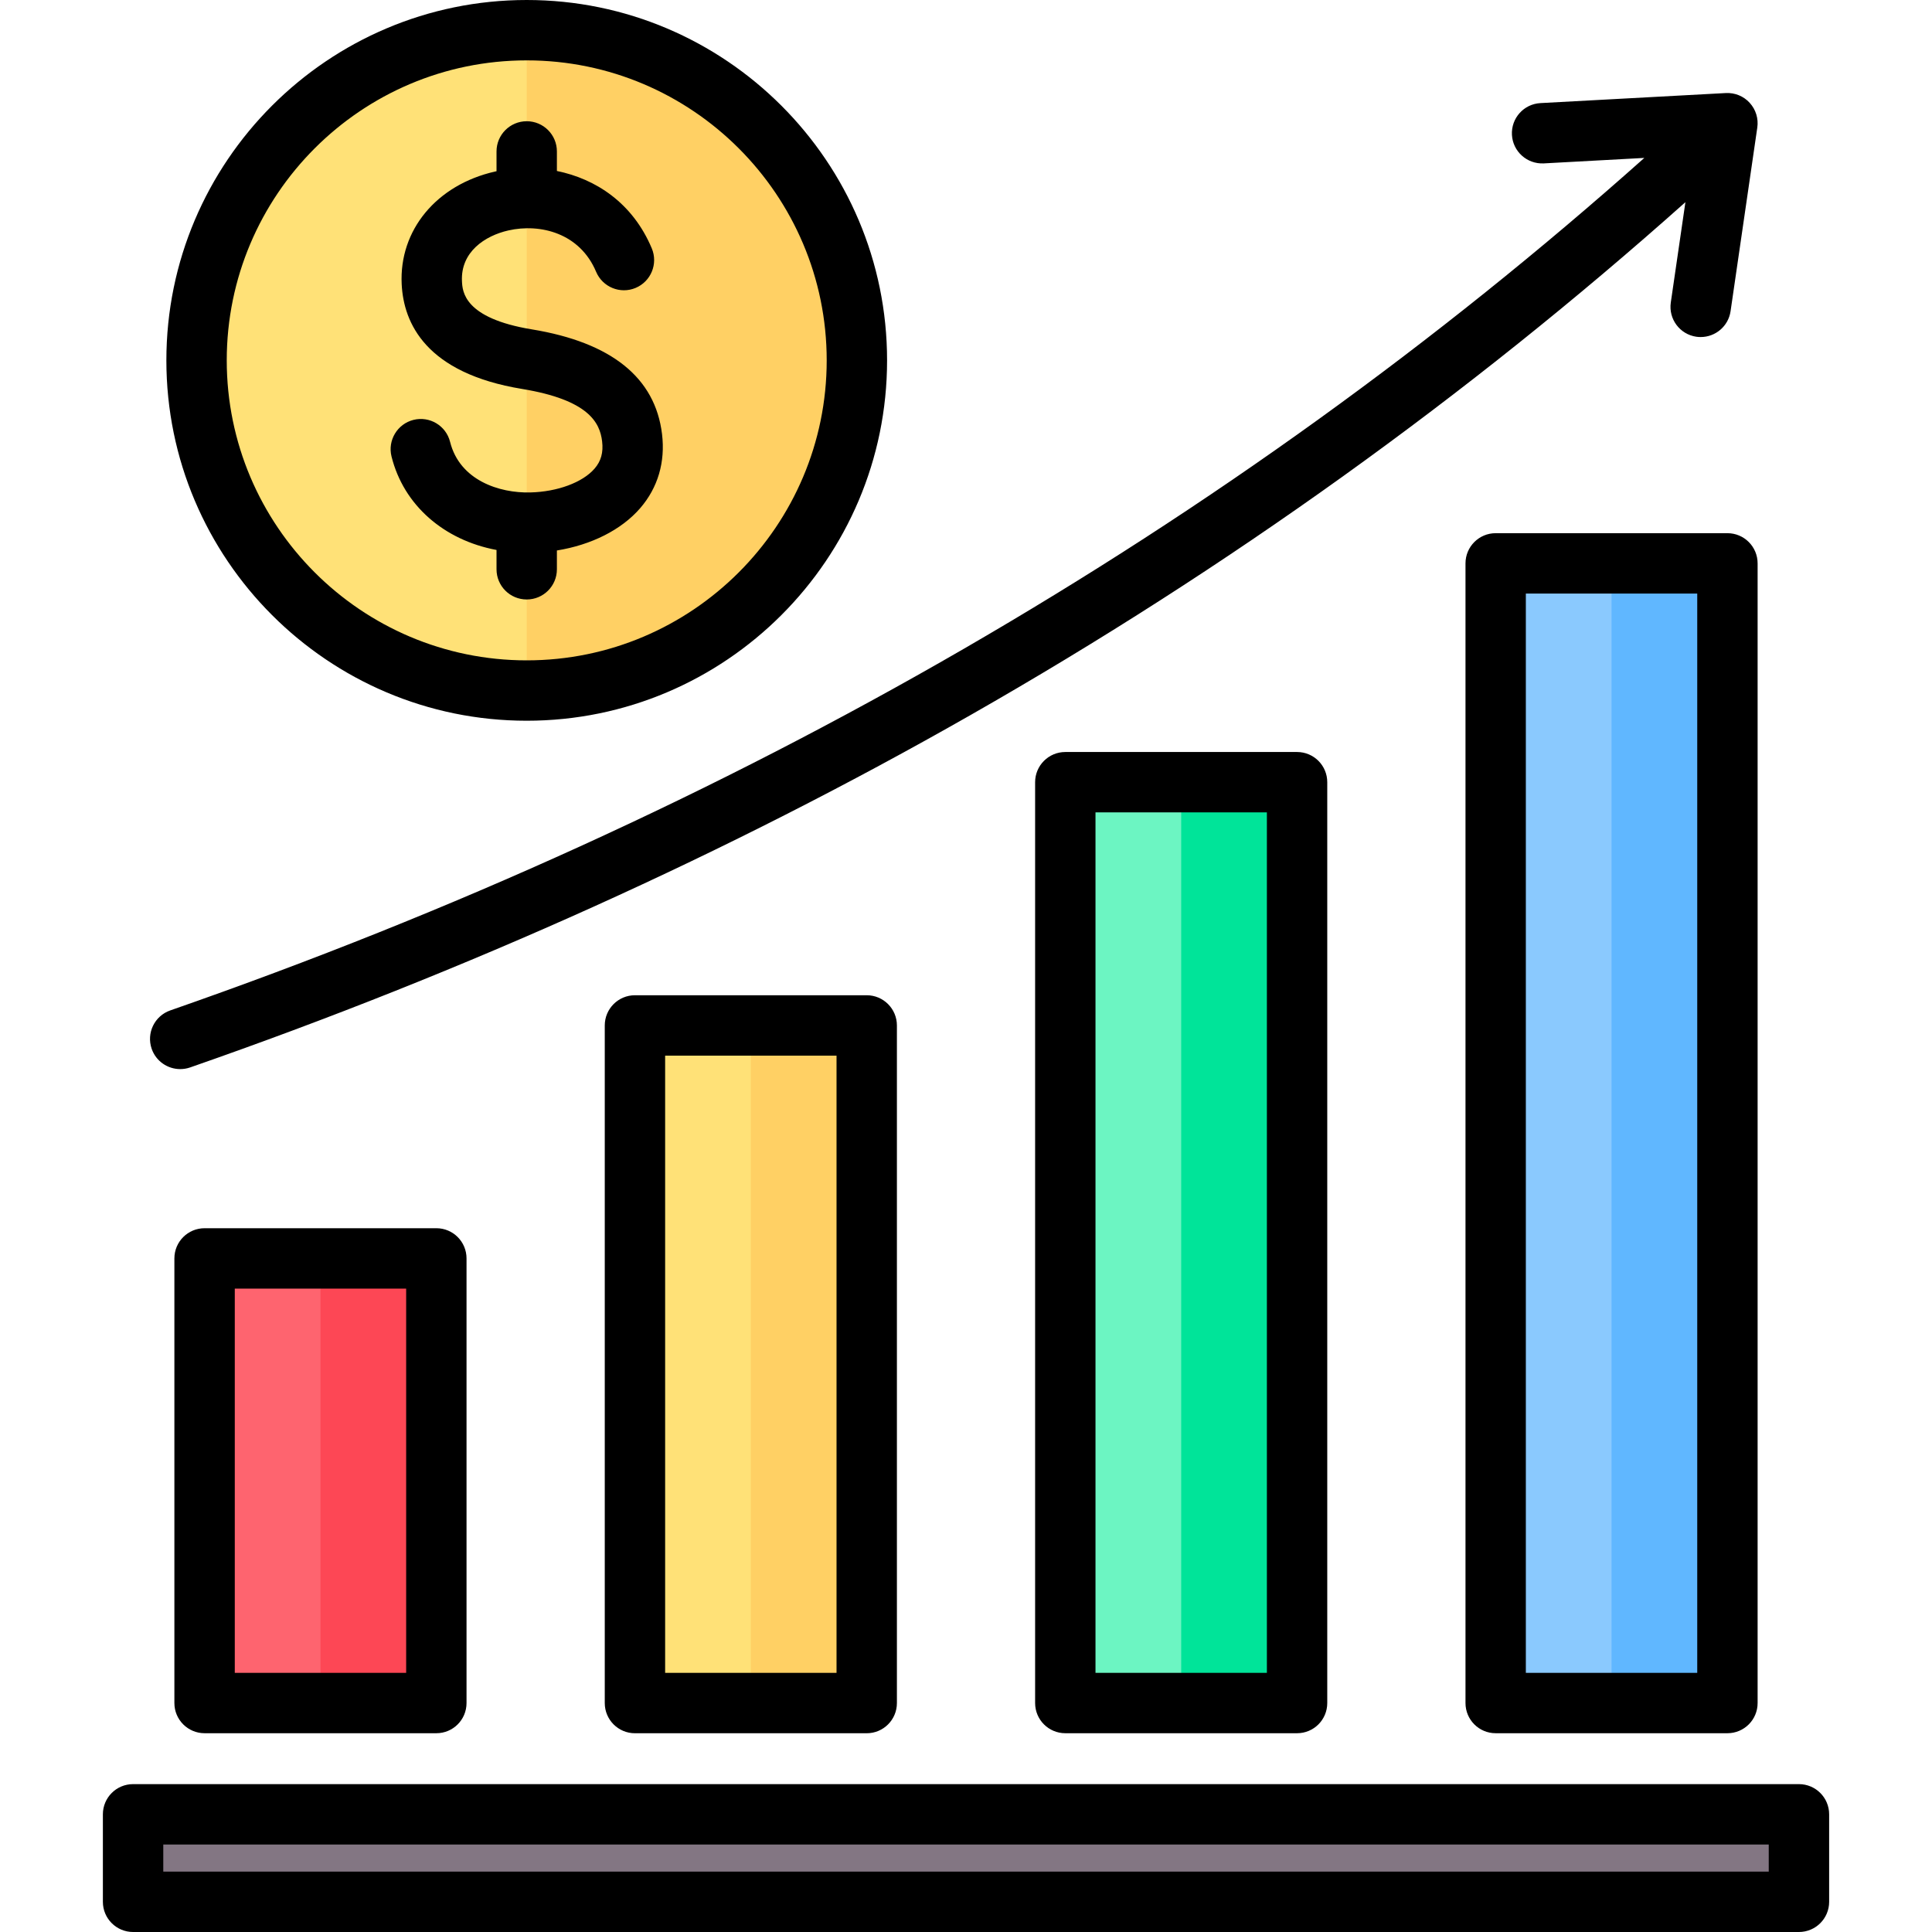 <svg width="80" height="80" viewBox="0 0 80 80" fill="none" xmlns="http://www.w3.org/2000/svg">
<g clip-path="url(#clip0_3505_670)">
<path fill-rule="evenodd" clip-rule="evenodd" d="M10.035 52.108H16.507C17.367 52.108 18.069 52.81 18.069 53.671V68.957C18.069 69.818 17.367 70.52 16.507 70.52H10.035C9.174 70.52 8.472 69.818 8.472 68.957V53.671C8.472 52.81 9.174 52.108 10.035 52.108Z" fill="#FE646F"/>
<path fill-rule="evenodd" clip-rule="evenodd" d="M13.271 52.108H16.506C17.367 52.108 18.069 52.81 18.069 53.671V68.957C18.069 69.818 17.367 70.52 16.506 70.52H13.271V52.108Z" fill="#FD4755"/>
<path fill-rule="evenodd" clip-rule="evenodd" d="M34.327 42.462C32.169 42.462 30.012 42.462 27.855 42.462C26.994 42.462 26.292 43.164 26.292 44.024V68.957C26.292 69.818 26.994 70.52 27.855 70.52H34.327C35.187 70.52 35.889 69.818 35.889 68.957C35.889 60.14 35.889 52.842 35.889 44.024C35.889 43.164 35.187 42.462 34.327 42.462Z" fill="#FFE177"/>
<path fill-rule="evenodd" clip-rule="evenodd" d="M34.327 42.462C33.248 42.462 32.17 42.462 31.091 42.462V70.52H34.327C35.188 70.52 35.889 69.818 35.889 68.957C35.889 60.14 35.889 52.842 35.889 44.024C35.889 43.164 35.188 42.462 34.327 42.462Z" fill="#FFD064"/>
<path fill-rule="evenodd" clip-rule="evenodd" d="M52.147 32.389H45.675C44.814 32.389 44.112 33.091 44.112 33.952V68.957C44.112 69.818 44.814 70.52 45.675 70.52H52.147C53.008 70.52 53.709 69.818 53.709 68.957V33.952C53.709 33.091 53.007 32.389 52.147 32.389Z" fill="#6CF5C2"/>
<path fill-rule="evenodd" clip-rule="evenodd" d="M52.147 32.389H48.911V70.52H52.147C53.007 70.52 53.709 69.818 53.709 68.957V33.952C53.709 33.091 53.007 32.389 52.147 32.389Z" fill="#00E499"/>
<path fill-rule="evenodd" clip-rule="evenodd" d="M63.495 23.328H69.967C70.827 23.328 71.529 24.029 71.529 24.89V68.957C71.529 69.818 70.827 70.519 69.967 70.519H63.495C62.634 70.519 61.932 69.818 61.932 68.957V24.89C61.932 24.029 62.634 23.328 63.495 23.328Z" fill="#8AC9FE"/>
<path fill-rule="evenodd" clip-rule="evenodd" d="M66.731 23.328H69.967C70.828 23.328 71.53 24.029 71.53 24.89V68.957C71.53 69.818 70.828 70.519 69.967 70.519H66.731V23.328Z" fill="#60B7FF"/>
<path fill-rule="evenodd" clip-rule="evenodd" d="M7.073 75.293H72.928C73.789 75.293 74.491 75.995 74.491 76.856V77.354C74.491 78.215 73.789 78.917 72.928 78.917H7.073C6.212 78.917 5.51 78.215 5.51 77.354V76.856C5.51 75.995 6.212 75.293 7.073 75.293Z" fill="#837683"/>
<path d="M24.764 28.107C32.141 26.483 36.805 19.187 35.182 11.81C33.558 4.433 26.262 -0.231 18.885 1.392C11.508 3.015 6.843 10.312 8.467 17.689C10.09 25.066 17.387 29.73 24.764 28.107Z" fill="#FFE177"/>
<path fill-rule="evenodd" clip-rule="evenodd" d="M21.811 1.084C29.362 1.084 35.483 7.205 35.483 14.756C35.483 22.307 29.362 28.428 21.811 28.428V1.084Z" fill="#FFD064"/>
<path fill-rule="evenodd" clip-rule="evenodd" d="M73.24 76.377H6.761V77.5H73.24V76.377H73.24ZM75.741 75.127V78.75C75.741 79.441 75.181 80 74.49 80H5.51C4.82 80 4.26 79.441 4.26 78.75V75.127C4.26 74.436 4.82 73.877 5.51 73.877H74.49C75.181 73.877 75.741 74.436 75.741 75.127ZM7.462 44.269C7.598 44.269 7.737 44.247 7.873 44.2C19.331 40.21 30.201 35.302 40.184 29.611C50.846 23.534 60.792 16.397 69.789 8.372L69.184 12.527C69.086 13.21 69.557 13.844 70.242 13.944C70.303 13.953 70.364 13.956 70.423 13.956C71.034 13.956 71.568 13.509 71.659 12.887L72.766 5.281C72.82 4.909 72.704 4.535 72.451 4.258C72.2 3.981 71.836 3.833 71.461 3.853L63.786 4.269C63.096 4.306 62.569 4.896 62.606 5.584C62.644 6.275 63.233 6.799 63.922 6.766L68.088 6.539C50.928 21.835 30.407 33.705 7.051 41.839C6.398 42.066 6.055 42.778 6.281 43.43C6.461 43.947 6.945 44.269 7.462 44.269ZM16.818 53.358H9.722V69.269H16.818V53.358ZM18.069 50.858C18.759 50.858 19.318 51.417 19.318 52.108V70.519C19.318 71.21 18.759 71.769 18.069 71.769H8.472C7.781 71.769 7.221 71.21 7.221 70.519V52.108C7.221 51.417 7.781 50.858 8.472 50.858H18.069ZM70.279 24.578V69.269H63.182V24.578H70.279ZM72.779 23.328V70.519C72.779 71.21 72.22 71.769 71.529 71.769H61.932C61.242 71.769 60.683 71.21 60.683 70.519V23.328C60.683 22.638 61.242 22.078 61.932 22.078H71.529C72.22 22.078 72.779 22.638 72.779 23.328ZM34.639 43.711V69.27H27.542V43.711H34.639ZM35.889 41.211C36.579 41.211 37.139 41.772 37.139 42.461V70.52C37.139 71.21 36.579 71.77 35.889 71.77H26.291C25.601 71.77 25.042 71.21 25.042 70.52V42.461C25.042 41.772 25.601 41.211 26.291 41.211H35.889ZM52.459 33.639V69.269H45.362V33.639H52.459ZM53.709 31.139C54.4 31.139 54.959 31.699 54.959 32.389V70.519C54.959 71.21 54.4 71.769 53.709 71.769H44.112C43.422 71.769 42.862 71.21 42.862 70.519V32.389C42.862 31.699 43.422 31.139 44.112 31.139H53.709ZM9.389 14.922C9.389 8.072 14.961 2.5 21.81 2.5C28.661 2.5 34.232 8.072 34.232 14.922C34.232 21.772 28.661 27.344 21.81 27.344C14.961 27.344 9.389 21.772 9.389 14.922ZM6.889 14.922C6.889 6.694 13.582 0 21.81 0C30.038 0 36.732 6.694 36.732 14.922C36.732 23.15 30.038 29.844 21.81 29.844C13.582 29.844 6.889 23.15 6.889 14.922ZM16.212 18.902C16.045 18.233 16.453 17.553 17.123 17.386C17.792 17.22 18.47 17.627 18.637 18.297C19.036 19.891 20.677 20.424 21.959 20.391C23.081 20.364 24.124 19.977 24.618 19.406C24.889 19.094 24.988 18.735 24.932 18.273C24.839 17.502 24.378 16.56 21.622 16.106C17.64 15.453 16.711 13.386 16.633 11.767C16.523 9.527 18.076 7.653 20.498 7.103C20.518 7.098 20.54 7.095 20.56 7.09V6.27C20.56 5.58 21.12 5.02 21.81 5.02C22.501 5.02 23.06 5.58 23.06 6.27V7.08C24.661 7.405 26.195 8.395 26.989 10.284C27.256 10.922 26.956 11.655 26.319 11.922C25.682 12.189 24.951 11.889 24.683 11.253C24.012 9.655 22.374 9.242 21.051 9.542C20.082 9.761 19.07 10.43 19.129 11.645C19.149 12.064 19.204 13.177 22.026 13.639C25.317 14.18 27.13 15.637 27.413 17.972C27.554 19.133 27.242 20.194 26.509 21.042C25.731 21.941 24.485 22.564 23.06 22.794V23.573C23.06 24.264 22.501 24.823 21.81 24.823C21.119 24.823 20.56 24.264 20.56 23.573V22.773C18.387 22.366 16.715 20.924 16.212 18.902Z" fill="black"/>
</g>
<defs>
<clipPath id="clip0_3505_670">
<rect width="80" height="80" fill="white"/>
</clipPath>
</defs>
</svg>
